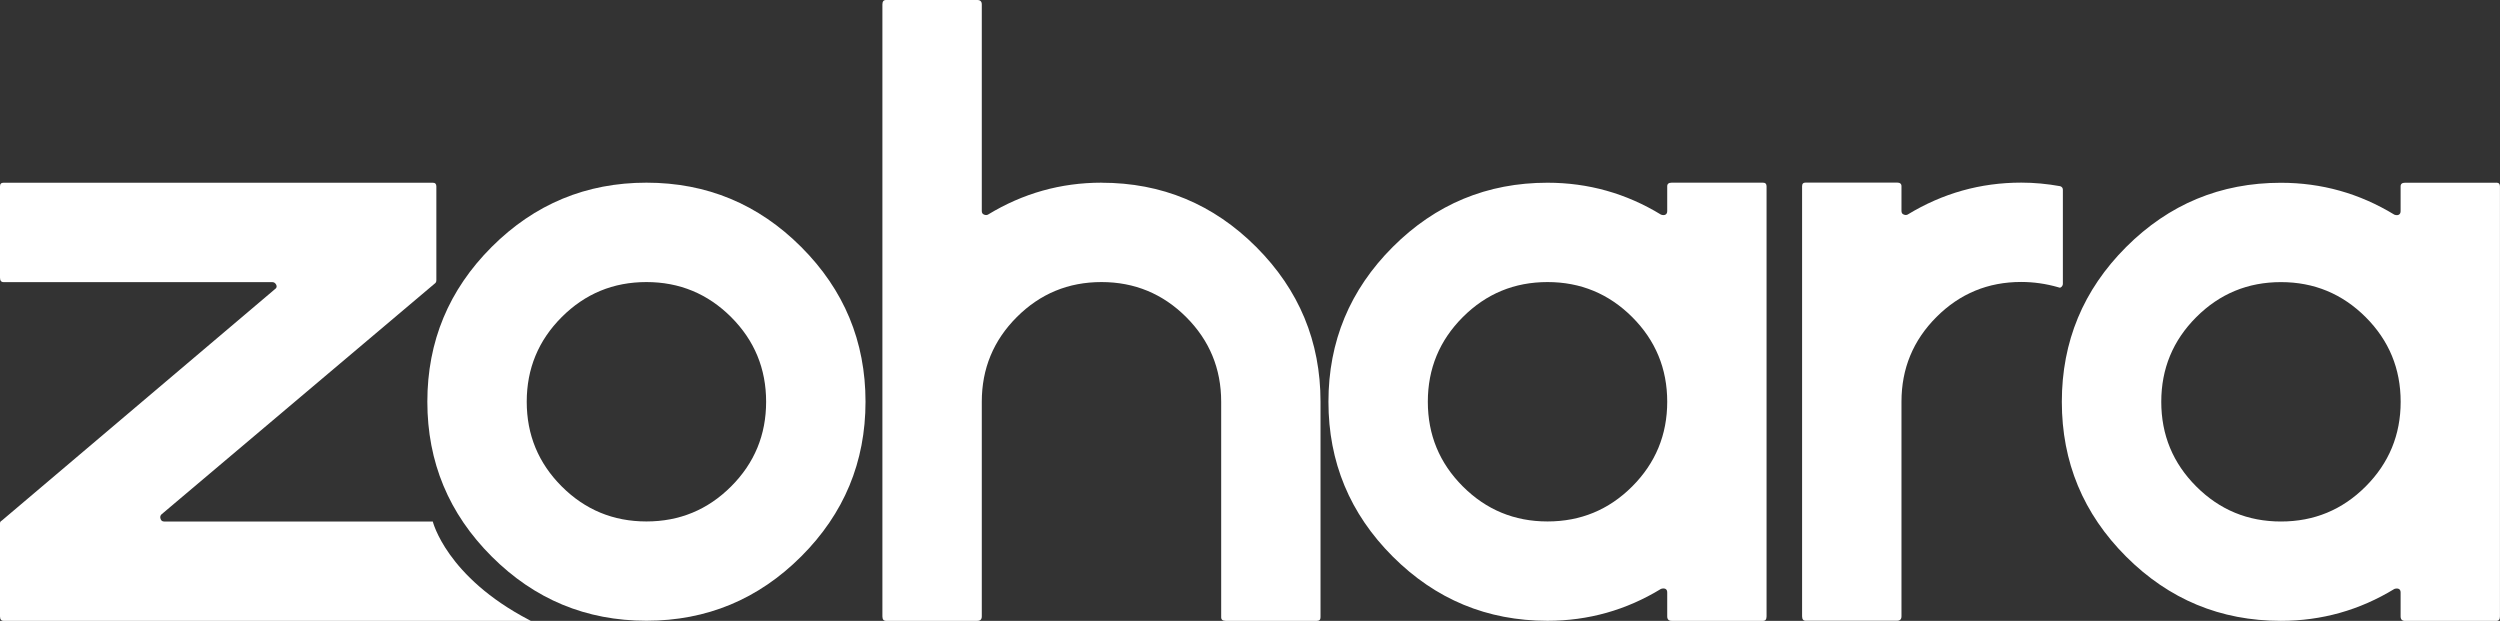 <svg xmlns="http://www.w3.org/2000/svg" id="Capa_2" viewBox="0 0 482.69 119.87"><rect x="0" y="0" width="482.69" height="119.87" fill="#333333" stroke="none"/><defs><style>.cls-1{fill:#fff;}</style></defs><g id="Trazado"><path class="cls-1" d="M124.81,35.27c-11.64,0-21.6,4.14-29.88,12.41-8.28,8.28-12.42,18.24-12.42,29.88s4.14,21.61,12.42,29.88c8.28,8.28,18.24,12.41,29.88,12.41s21.6-4.14,29.88-12.41,12.42-18.24,12.42-29.88-4.14-21.6-12.42-29.88c-8.28-8.28-18.24-12.41-29.88-12.41ZM141.16,93.92c-4.51,4.51-9.96,6.76-16.35,6.76s-11.84-2.25-16.35-6.76c-4.51-4.51-6.76-9.96-6.76-16.35s2.25-11.84,6.76-16.35c4.51-4.51,9.96-6.76,16.35-6.76s11.84,2.26,16.35,6.76c4.51,4.51,6.76,9.96,6.76,16.35s-2.25,11.84-6.76,16.35Z"></path><path class="cls-1" d="M212.68,35.27c-7.88,0-15.18,2.06-21.92,6.16-.23.12-.49.12-.77,0-.29-.11-.43-.34-.43-.69V.86c0-.57-.29-.86-.86-.86h-17.64c-.46,0-.69.29-.69.86v118.15c0,.57.23.86.69.86h17.64c.57,0,.86-.28.86-.86v-41.44c0-6.39,2.25-11.84,6.76-16.35,4.51-4.51,9.96-6.76,16.35-6.76s11.84,2.26,16.35,6.76c4.51,4.51,6.76,9.96,6.76,16.35v41.61c0,.46.28.69.86.69h17.64c.46,0,.68-.23.68-.69v-41.61c0-11.64-4.14-21.6-12.41-29.88-8.28-8.28-18.24-12.41-29.88-12.41Z"></path><path class="cls-1" d="M340.4,35.27h-17.64c-.57,0-.86.23-.86.69v4.79c0,.34-.12.57-.34.69-.23.12-.51.12-.86,0-6.74-4.11-14.04-6.16-21.92-6.16-11.64,0-21.61,4.14-29.88,12.41s-12.41,18.24-12.41,29.88,4.14,21.61,12.41,29.88c8.28,8.28,18.24,12.41,29.88,12.41,7.88,0,15.18-2.05,21.92-6.16.34-.11.63-.11.86,0,.23.12.34.34.34.69v4.62c0,.57.28.86.86.86h17.64c.46,0,.68-.28.68-.86V35.96c0-.45-.23-.69-.68-.69ZM315.14,93.92c-4.51,4.51-9.96,6.76-16.35,6.76s-11.84-2.25-16.35-6.76c-4.51-4.51-6.76-9.96-6.76-16.35s2.25-11.84,6.76-16.35c4.51-4.51,9.96-6.76,16.35-6.76s11.84,2.26,16.35,6.76c4.51,4.51,6.76,9.96,6.76,16.35s-2.26,11.84-6.76,16.35Z"></path><path class="cls-1" d="M398.29,36.64c0-.34-.17-.57-.51-.69-2.51-.45-5.02-.69-7.53-.69-7.88,0-15.18,2.06-21.92,6.16-.23.12-.49.12-.77,0-.29-.11-.43-.34-.43-.69v-4.79c0-.45-.29-.69-.86-.69h-17.64c-.46,0-.69.23-.69.69v83.05c0,.57.23.86.69.86h17.64c.57,0,.86-.28.86-.86v-41.44c0-6.39,2.25-11.84,6.76-16.35,4.51-4.51,9.96-6.76,16.35-6.76,2.4,0,4.79.34,7.19,1.03.23.12.43.09.6-.09.17-.17.26-.37.26-.6v-18.15Z"></path><path class="cls-1" d="M482,35.28h-17.64c-.57,0-.86.23-.86.69v4.79c0,.34-.12.57-.34.69-.23.12-.51.12-.86,0-6.74-4.11-14.04-6.16-21.92-6.16-11.64,0-21.61,4.14-29.88,12.41s-12.41,18.24-12.41,29.88,4.14,21.61,12.41,29.88c8.28,8.28,18.24,12.41,29.88,12.41,7.88,0,15.18-2.05,21.92-6.16.34-.11.63-.11.86,0,.23.12.34.34.34.69v4.62c0,.57.28.86.86.86h17.64c.46,0,.68-.28.68-.86V35.96c0-.45-.23-.69-.68-.69ZM456.75,93.93c-4.51,4.51-9.96,6.76-16.35,6.76s-11.84-2.25-16.35-6.76c-4.51-4.51-6.76-9.96-6.76-16.35s2.25-11.84,6.76-16.35c4.51-4.51,9.96-6.76,16.35-6.76s11.84,2.26,16.35,6.76c4.51,4.51,6.76,9.96,6.76,16.35s-2.26,11.84-6.76,16.35Z"></path><path class="cls-1" d="M83.56,100.69H31.68c-.34,0-.57-.17-.68-.51-.12-.34-.06-.63.17-.86l52.91-44.69c.11-.11.17-.28.17-.51v-18.15c0-.45-.23-.69-.68-.69H.68c-.46,0-.68.23-.68.69v17.64c0,.57.23.86.68.86h51.88c.34,0,.6.17.77.51.17.34.09.63-.26.86L.34,100.52c-.23.11-.34.29-.34.51v17.98c0,.57.23.86.68.86h101.8c-.11-.06-.21-.11-.31-.17-16-8.33-18.61-19.01-18.61-19.01Z"></path></g></svg>